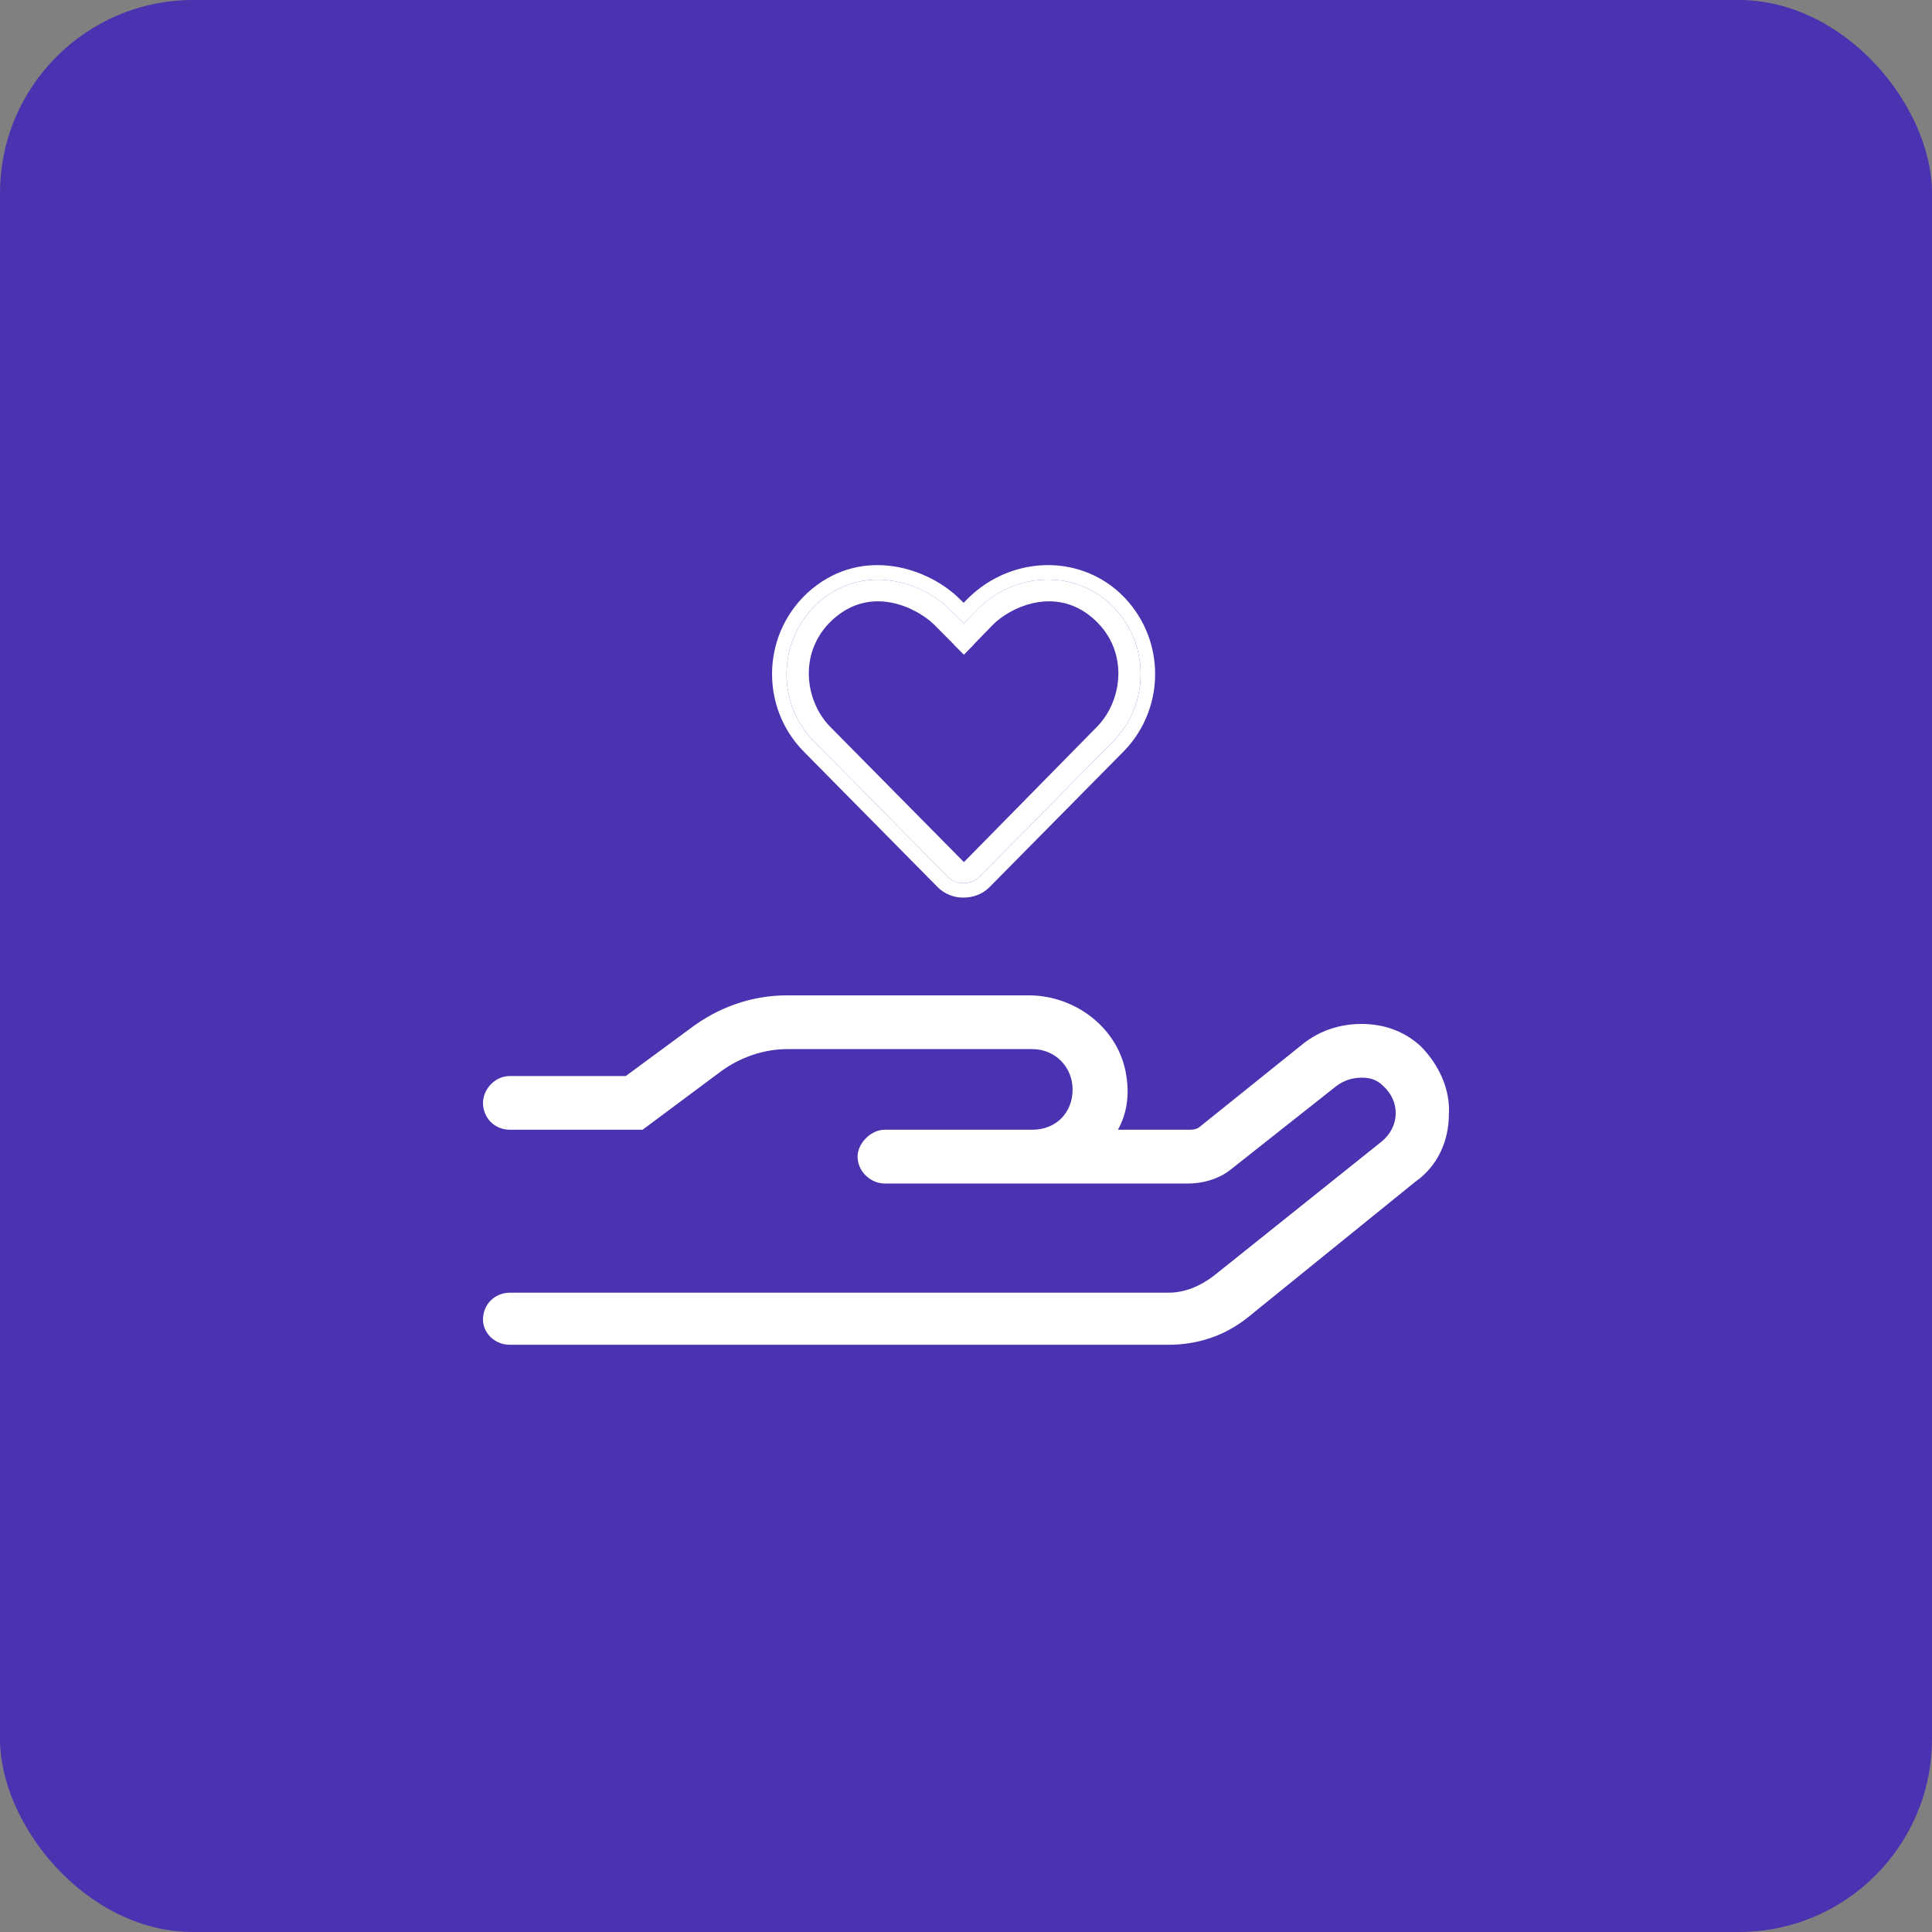 <svg width="40" height="40" viewBox="0 0 40 40" fill="none" xmlns="http://www.w3.org/2000/svg">
<rect x="0" y="0" width="40" height="40" fill="#808080" stroke="none"/>
<rect width="40" height="40" rx="4" fill="#4B32B0"/>
<path d="M29.405 21.652C29.058 21.339 28.64 21.2 28.188 21.2C27.736 21.2 27.319 21.339 26.971 21.617L24.85 23.321C24.78 23.39 24.676 23.39 24.606 23.39H23.146C23.32 23.078 23.389 22.695 23.32 22.278C23.18 21.304 22.276 20.608 21.302 20.608H16.295C15.564 20.608 14.869 20.852 14.278 21.304L12.956 22.278H10.556C10.243 22.278 10 22.556 10 22.834C10 23.147 10.243 23.39 10.556 23.39H13.304L14.938 22.173C15.321 21.895 15.808 21.721 16.295 21.721H21.372C21.859 21.721 22.207 22.104 22.207 22.556C22.207 23.043 21.859 23.39 21.372 23.39H18.312C18.034 23.39 17.755 23.669 17.755 23.947C17.755 24.26 18.034 24.503 18.312 24.503H24.606C24.919 24.503 25.267 24.399 25.511 24.19L27.667 22.486C27.806 22.382 27.98 22.312 28.188 22.312C28.362 22.312 28.501 22.347 28.64 22.486C28.988 22.799 28.988 23.321 28.606 23.634L25.128 26.416C24.85 26.625 24.537 26.764 24.189 26.764H10.556C10.243 26.764 10 27.007 10 27.32C10 27.599 10.243 27.842 10.556 27.842H24.189C24.78 27.842 25.337 27.668 25.823 27.285L29.301 24.468C29.753 24.155 29.997 23.634 29.997 23.078C30.032 22.556 29.788 22.034 29.405 21.652Z" fill="white"/>
<path d="M22.904 12.429C22.117 11.783 20.959 11.881 20.229 12.625L19.957 12.906L19.671 12.625C19.085 12.036 17.912 11.671 16.996 12.429C16.095 13.187 16.052 14.535 16.853 15.35L19.628 18.158C19.714 18.242 19.828 18.284 19.943 18.284C20.072 18.284 20.186 18.242 20.272 18.158L23.047 15.35C23.848 14.535 23.805 13.187 22.904 12.429ZM22.718 15.041L19.957 17.849L17.182 15.041C16.638 14.479 16.524 13.426 17.296 12.78C18.083 12.12 18.999 12.597 19.342 12.934L19.957 13.552L20.558 12.934C20.887 12.597 21.817 12.12 22.604 12.78C23.376 13.426 23.262 14.479 22.718 15.041Z" fill="white"/>
<path fill-rule="evenodd" clip-rule="evenodd" d="M23.097 12.199C24.134 13.072 24.183 14.622 23.261 15.56L20.482 18.372C20.333 18.519 20.139 18.584 19.943 18.584C19.756 18.584 19.564 18.516 19.418 18.372L19.415 18.369L16.64 15.56C15.717 14.623 15.766 13.072 16.803 12.199L16.805 12.198C17.877 11.31 19.225 11.753 19.882 12.413L19.952 12.481L20.015 12.415C20.844 11.569 22.178 11.445 23.094 12.197L23.097 12.199ZM19.957 12.906L19.671 12.626C19.084 12.036 17.912 11.671 16.996 12.429C16.095 13.187 16.052 14.535 16.853 15.35L19.628 18.158C19.714 18.242 19.828 18.284 19.943 18.284C20.072 18.284 20.186 18.242 20.272 18.158L23.047 15.35C23.848 14.535 23.805 13.187 22.904 12.429C22.117 11.783 20.959 11.881 20.229 12.626L19.957 12.906ZM20.166 13.337L19.957 13.552L19.745 13.34" fill="white"/>
</svg>
